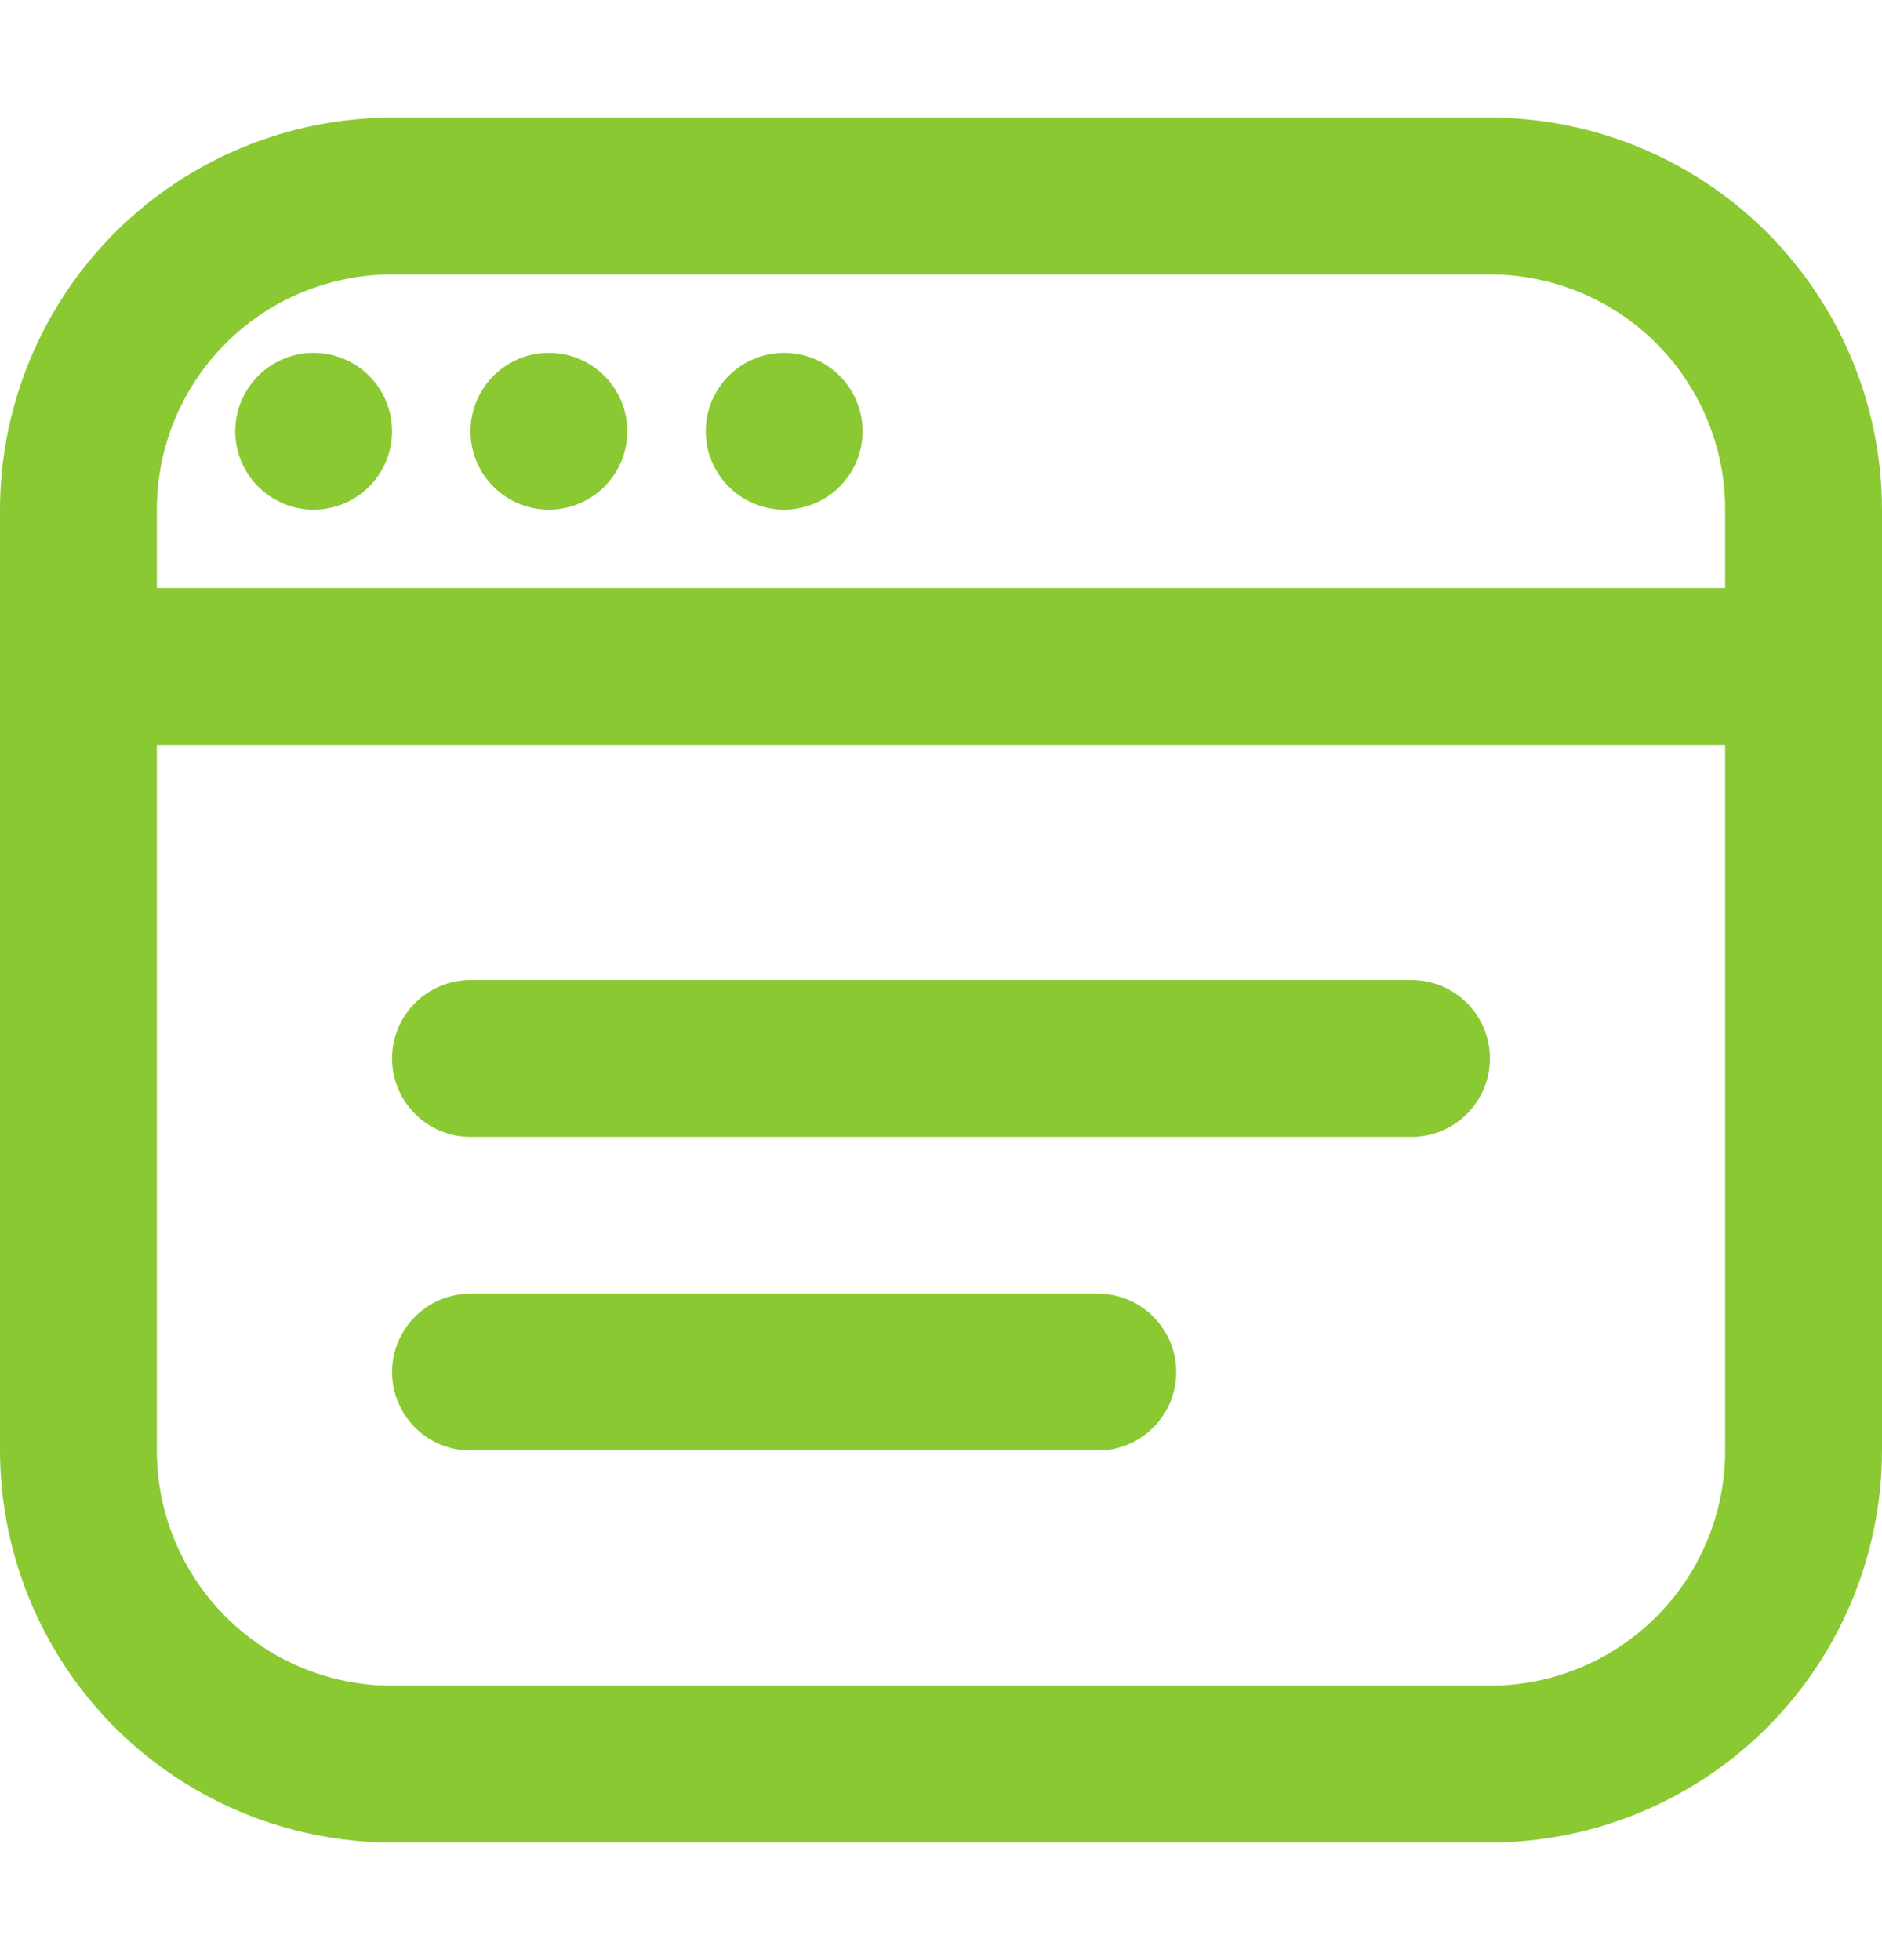 <svg width="24" height="25" viewBox="0 0 24 25" fill="none" xmlns="http://www.w3.org/2000/svg">
<path d="M19 1.5H5C3.674 1.502 2.404 2.029 1.466 2.966C0.529 3.904 0.002 5.174 0 6.5L0 18.5C0.002 19.826 0.529 21.096 1.466 22.034C2.404 22.971 3.674 23.498 5 23.5H19C20.326 23.498 21.596 22.971 22.534 22.034C23.471 21.096 23.998 19.826 24 18.5V6.5C23.998 5.174 23.471 3.904 22.534 2.966C21.596 2.029 20.326 1.502 19 1.5ZM5 3.5H19C19.796 3.5 20.559 3.816 21.121 4.379C21.684 4.941 22 5.704 22 6.5V7.5H2V6.5C2 5.704 2.316 4.941 2.879 4.379C3.441 3.816 4.204 3.5 5 3.5ZM19 21.5H5C4.204 21.5 3.441 21.184 2.879 20.621C2.316 20.059 2 19.296 2 18.5V9.5H22V18.5C22 19.296 21.684 20.059 21.121 20.621C20.559 21.184 19.796 21.5 19 21.5ZM19 13.5C19 13.765 18.895 14.02 18.707 14.207C18.52 14.395 18.265 14.5 18 14.5H6C5.735 14.5 5.48 14.395 5.293 14.207C5.105 14.02 5 13.765 5 13.5C5 13.235 5.105 12.98 5.293 12.793C5.48 12.605 5.735 12.5 6 12.5H18C18.265 12.5 18.52 12.605 18.707 12.793C18.895 12.98 19 13.235 19 13.5ZM15 17.5C15 17.765 14.895 18.02 14.707 18.207C14.52 18.395 14.265 18.5 14 18.5H6C5.735 18.5 5.48 18.395 5.293 18.207C5.105 18.02 5 17.765 5 17.5C5 17.235 5.105 16.98 5.293 16.793C5.48 16.605 5.735 16.5 6 16.5H14C14.265 16.5 14.52 16.605 14.707 16.793C14.895 16.98 15 17.235 15 17.5ZM3 5.5C3 5.302 3.059 5.109 3.169 4.944C3.278 4.78 3.435 4.652 3.617 4.576C3.8 4.5 4.001 4.481 4.195 4.519C4.389 4.558 4.567 4.653 4.707 4.793C4.847 4.933 4.942 5.111 4.981 5.305C5.019 5.499 5 5.7 4.924 5.883C4.848 6.065 4.72 6.222 4.556 6.331C4.391 6.441 4.198 6.5 4 6.5C3.735 6.5 3.48 6.395 3.293 6.207C3.105 6.02 3 5.765 3 5.5ZM6 5.5C6 5.302 6.059 5.109 6.169 4.944C6.278 4.78 6.435 4.652 6.617 4.576C6.8 4.5 7.001 4.481 7.195 4.519C7.389 4.558 7.567 4.653 7.707 4.793C7.847 4.933 7.942 5.111 7.981 5.305C8.019 5.499 8 5.7 7.924 5.883C7.848 6.065 7.72 6.222 7.556 6.331C7.391 6.441 7.198 6.5 7 6.5C6.735 6.5 6.48 6.395 6.293 6.207C6.105 6.02 6 5.765 6 5.5ZM9 5.5C9 5.302 9.059 5.109 9.169 4.944C9.278 4.78 9.435 4.652 9.617 4.576C9.8 4.5 10.001 4.481 10.195 4.519C10.389 4.558 10.567 4.653 10.707 4.793C10.847 4.933 10.942 5.111 10.981 5.305C11.019 5.499 11 5.7 10.924 5.883C10.848 6.065 10.72 6.222 10.556 6.331C10.391 6.441 10.198 6.5 10 6.5C9.735 6.5 9.48 6.395 9.293 6.207C9.105 6.02 9 5.765 9 5.5Z" fill="#8AC932"/>
</svg>
